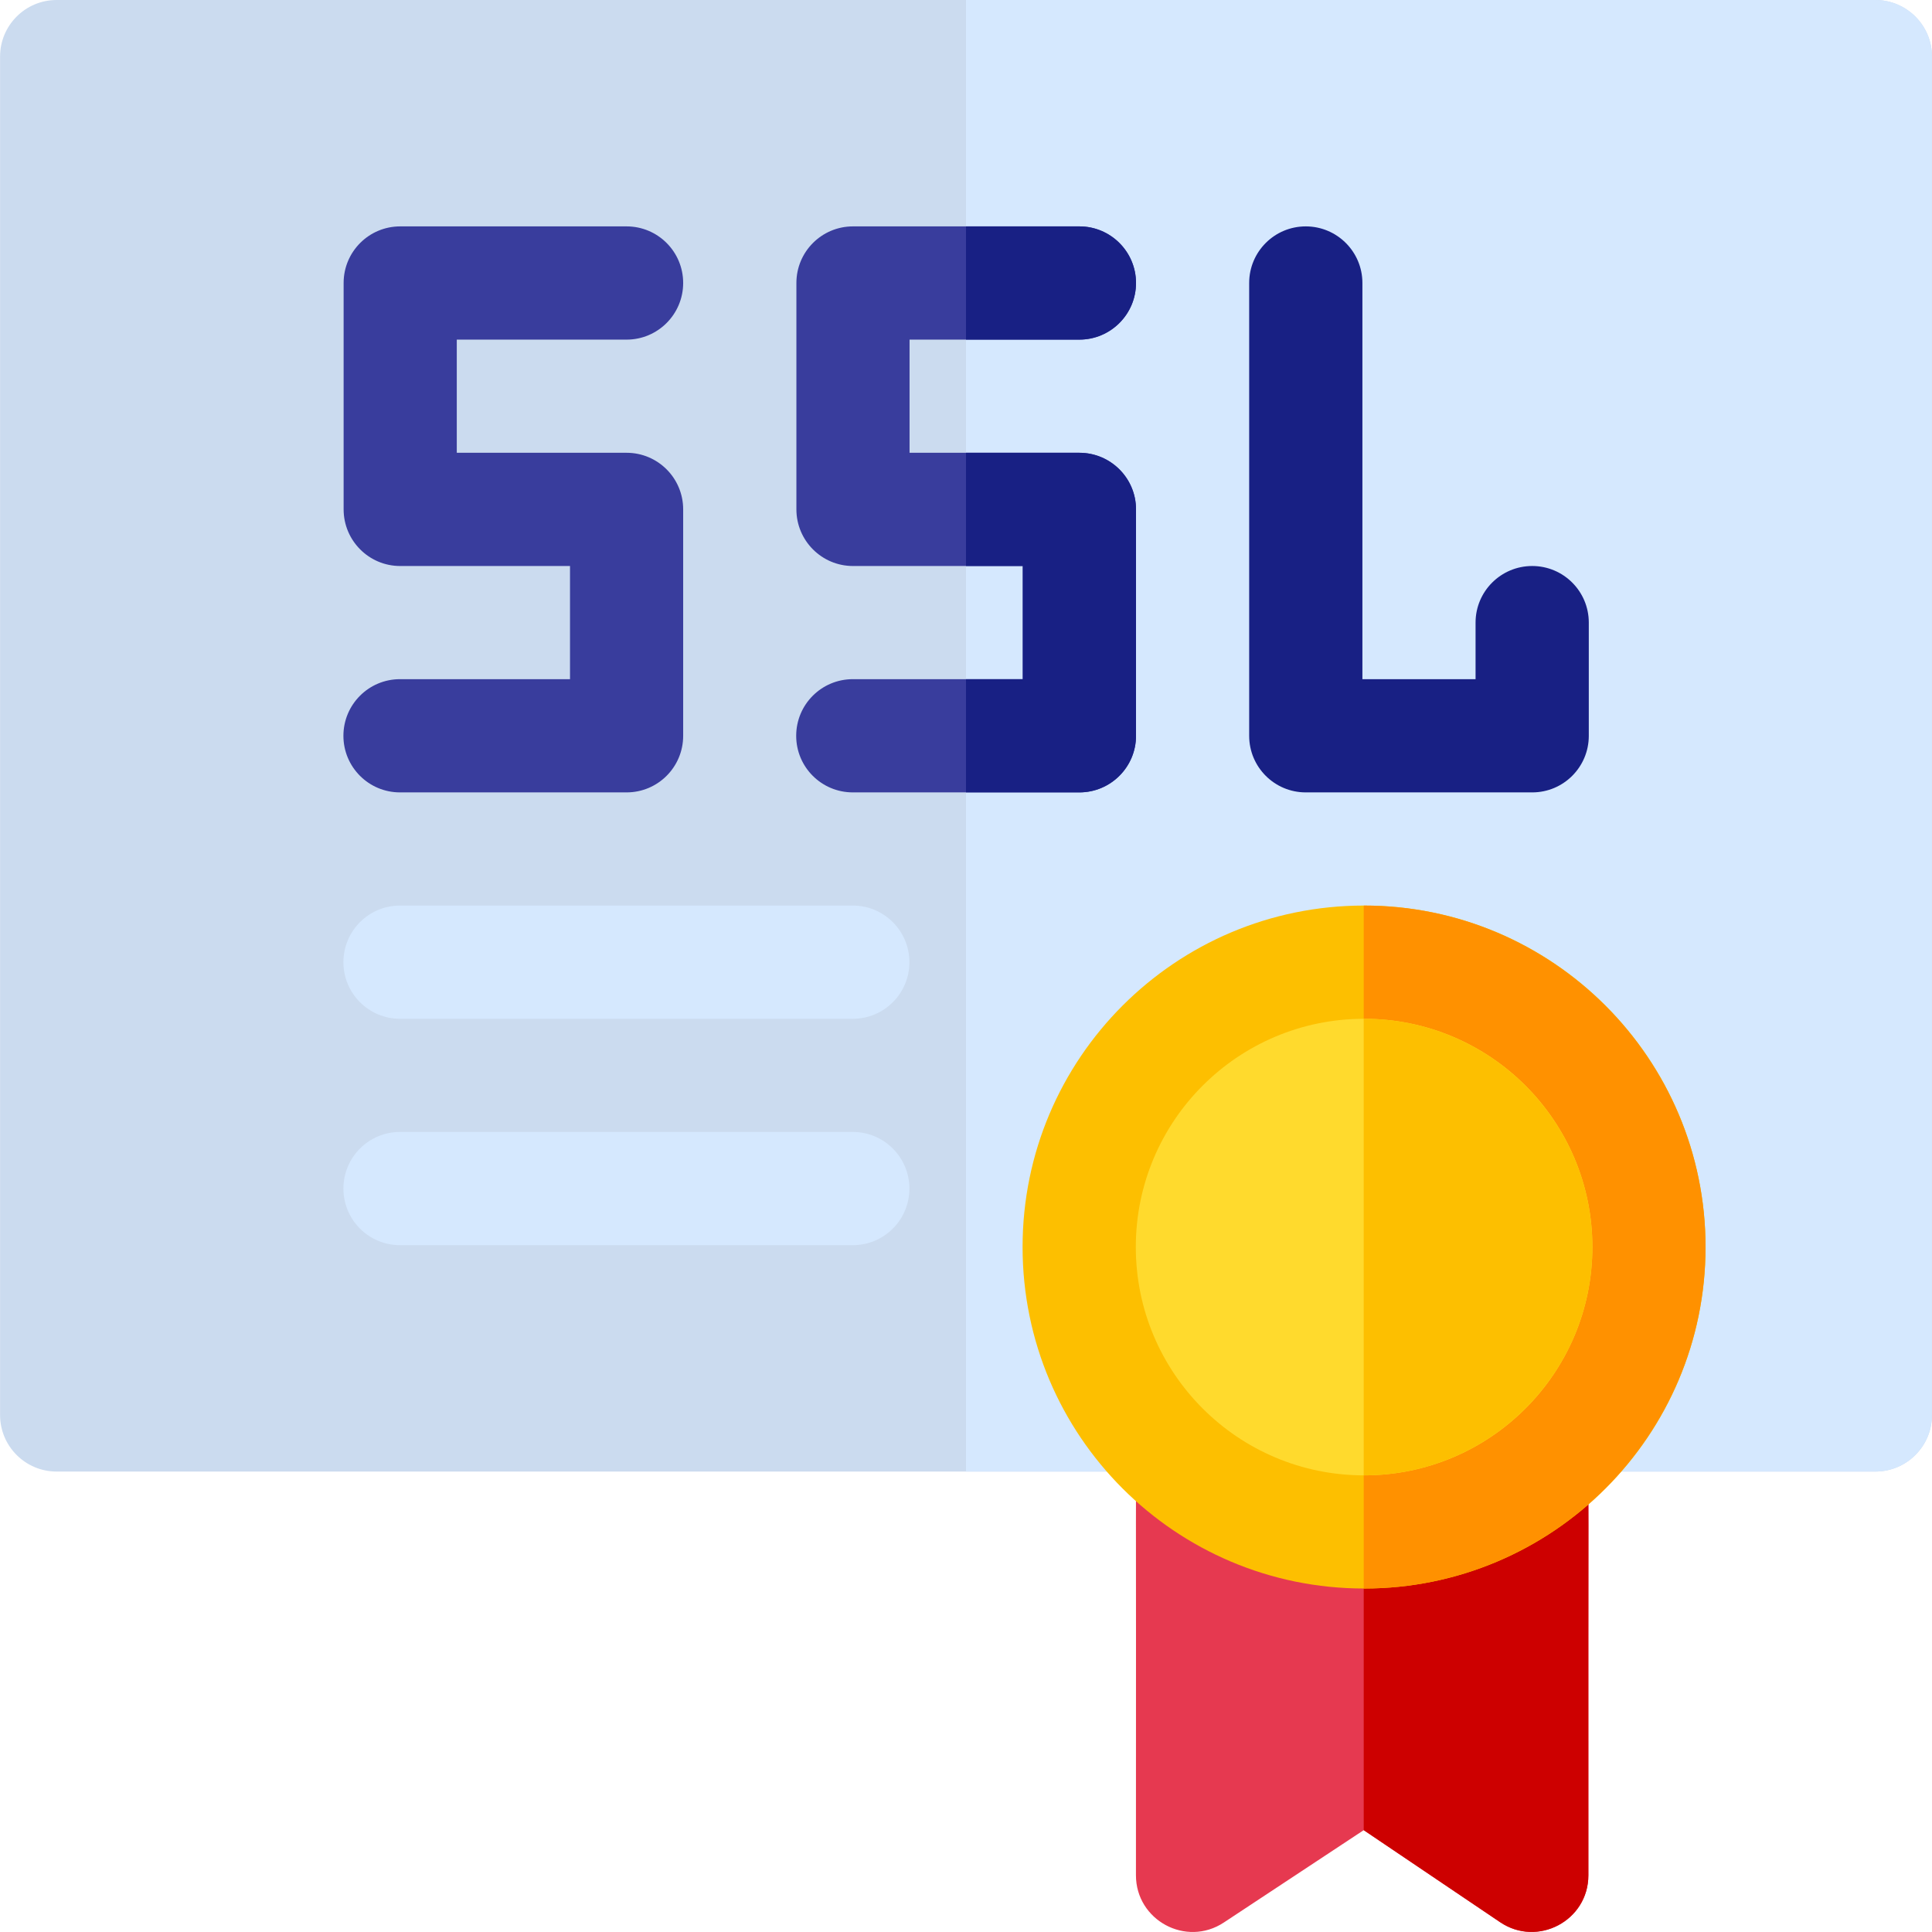 <?xml version="1.0" encoding="UTF-8"?>
<svg xmlns="http://www.w3.org/2000/svg" width="28" height="28" viewBox="0 0 28 28" fill="none">
  <g clip-path="url(#clip0_1047_2886)">
    <path d="M27.179 0H0.821C0.368 0 0.001 0.367 0.001 0.82V20.507C0.001 20.96 0.368 21.327 0.821 21.327H27.179C27.632 21.327 28 20.96 28 20.507V0.82C28 0.367 27.632 0 27.179 0Z" fill="#CBDBEF"></path>
    <path d="M27.999 0.82V20.507C27.999 20.96 27.632 21.327 27.179 21.327H14V0H27.179C27.632 0 27.999 0.367 27.999 0.82Z" fill="#D5E8FE"></path>
    <path d="M12.36 16.405H5.797C5.344 16.405 4.977 16.773 4.977 17.226C4.977 17.679 5.344 18.046 5.797 18.046H12.36C12.812 18.046 13.18 17.679 13.18 17.226C13.18 16.773 12.812 16.405 12.36 16.405Z" fill="#D5E8FE"></path>
    <path d="M5.797 9.843C5.344 9.843 4.977 10.21 4.977 10.664C4.977 11.117 5.344 11.484 5.797 11.484H9.081C9.534 11.484 9.901 11.117 9.901 10.664V7.382C9.901 6.929 9.534 6.562 9.081 6.562H6.62V4.922H9.081C9.534 4.922 9.901 4.554 9.901 4.101C9.901 3.648 9.534 3.281 9.081 3.281H5.8C5.347 3.281 4.98 3.648 4.98 4.101V7.382C4.98 7.835 5.347 8.203 5.8 8.203H8.261V9.843H5.797Z" fill="#393D9D"></path>
    <path d="M15.643 4.922C16.096 4.922 16.464 4.554 16.464 4.101C16.464 3.648 16.096 3.281 15.643 3.281H12.362C11.909 3.281 11.542 3.648 11.542 4.101V7.382C11.542 7.835 11.909 8.203 12.362 8.203H14.823V9.843H12.36C11.906 9.843 11.539 10.21 11.539 10.664C11.539 11.117 11.906 11.484 12.36 11.484H15.643C16.096 11.484 16.464 11.117 16.464 10.664V7.382C16.464 6.929 16.096 6.562 15.643 6.562H13.182V4.922H15.643Z" fill="#393D9D"></path>
    <path d="M15.643 4.922H14V3.281H15.643C16.096 3.281 16.464 3.649 16.464 4.101C16.464 4.554 16.096 4.922 15.643 4.922Z" fill="#182084"></path>
    <path d="M16.464 7.382V10.664C16.464 11.116 16.096 11.484 15.643 11.484H14V9.843H14.823V8.203H14V6.562H15.643C16.096 6.562 16.464 6.93 16.464 7.382Z" fill="#182084"></path>
    <path d="M22.206 8.203C21.753 8.203 21.385 8.57 21.385 9.023V9.843H19.745V4.101C19.745 3.648 19.377 3.281 18.924 3.281C18.471 3.281 18.104 3.648 18.104 4.101V10.664C18.104 11.117 18.471 11.484 18.924 11.484H22.206C22.659 11.484 23.026 11.117 23.026 10.664V9.023C23.026 8.57 22.659 8.203 22.206 8.203Z" fill="#182084"></path>
    <path d="M12.36 13.124H5.797C5.344 13.124 4.977 13.492 4.977 13.945C4.977 14.398 5.344 14.765 5.797 14.765H12.36C12.812 14.765 13.18 14.398 13.18 13.945C13.18 13.492 12.812 13.124 12.36 13.124Z" fill="#D5E8FE"></path>
    <path d="M16.471 21.384C16.456 21.499 16.467 21.123 16.463 27.178C16.463 27.828 17.188 28.224 17.736 27.863L19.764 26.524L21.741 27.858C22.282 28.224 23.02 27.837 23.02 27.178C23.017 21.185 23.028 21.554 23.012 21.437C21.178 23.206 18.278 23.184 16.471 21.384Z" fill="#E63950"></path>
    <path d="M23.02 27.178C23.02 27.837 22.283 28.224 21.741 27.858L19.764 26.524V22.749C20.934 22.75 22.104 22.313 23.012 21.436C23.028 21.554 23.017 21.184 23.02 27.178Z" fill="#CD0000"></path>
    <path d="M19.769 23.022C22.503 23.022 24.718 20.807 24.718 18.073C24.718 15.34 22.503 13.124 19.769 13.124C17.036 13.124 14.82 15.34 14.82 18.073C14.82 20.807 17.036 23.022 19.769 23.022Z" fill="#FDBF00"></path>
    <path d="M24.718 18.073C24.718 20.802 22.498 23.022 19.769 23.022H19.764V13.124H19.769C22.498 13.124 24.718 15.345 24.718 18.073Z" fill="#FF9100"></path>
    <path d="M19.769 21.382C21.596 21.382 23.078 19.901 23.078 18.073C23.078 16.246 21.596 14.765 19.769 14.765C17.942 14.765 16.461 16.246 16.461 18.073C16.461 19.901 17.942 21.382 19.769 21.382Z" fill="#FFDA2D"></path>
    <path d="M23.078 18.073C23.078 19.898 21.594 21.382 19.769 21.382H19.764V14.765H19.769C21.594 14.765 23.078 16.249 23.078 18.073Z" fill="#FDBF00"></path>
  </g>
  <defs>
    <clipPath id="clip0_1047_2886">
      <rect width="28" height="28" fill="white"></rect>
    </clipPath>
  </defs>
</svg>
